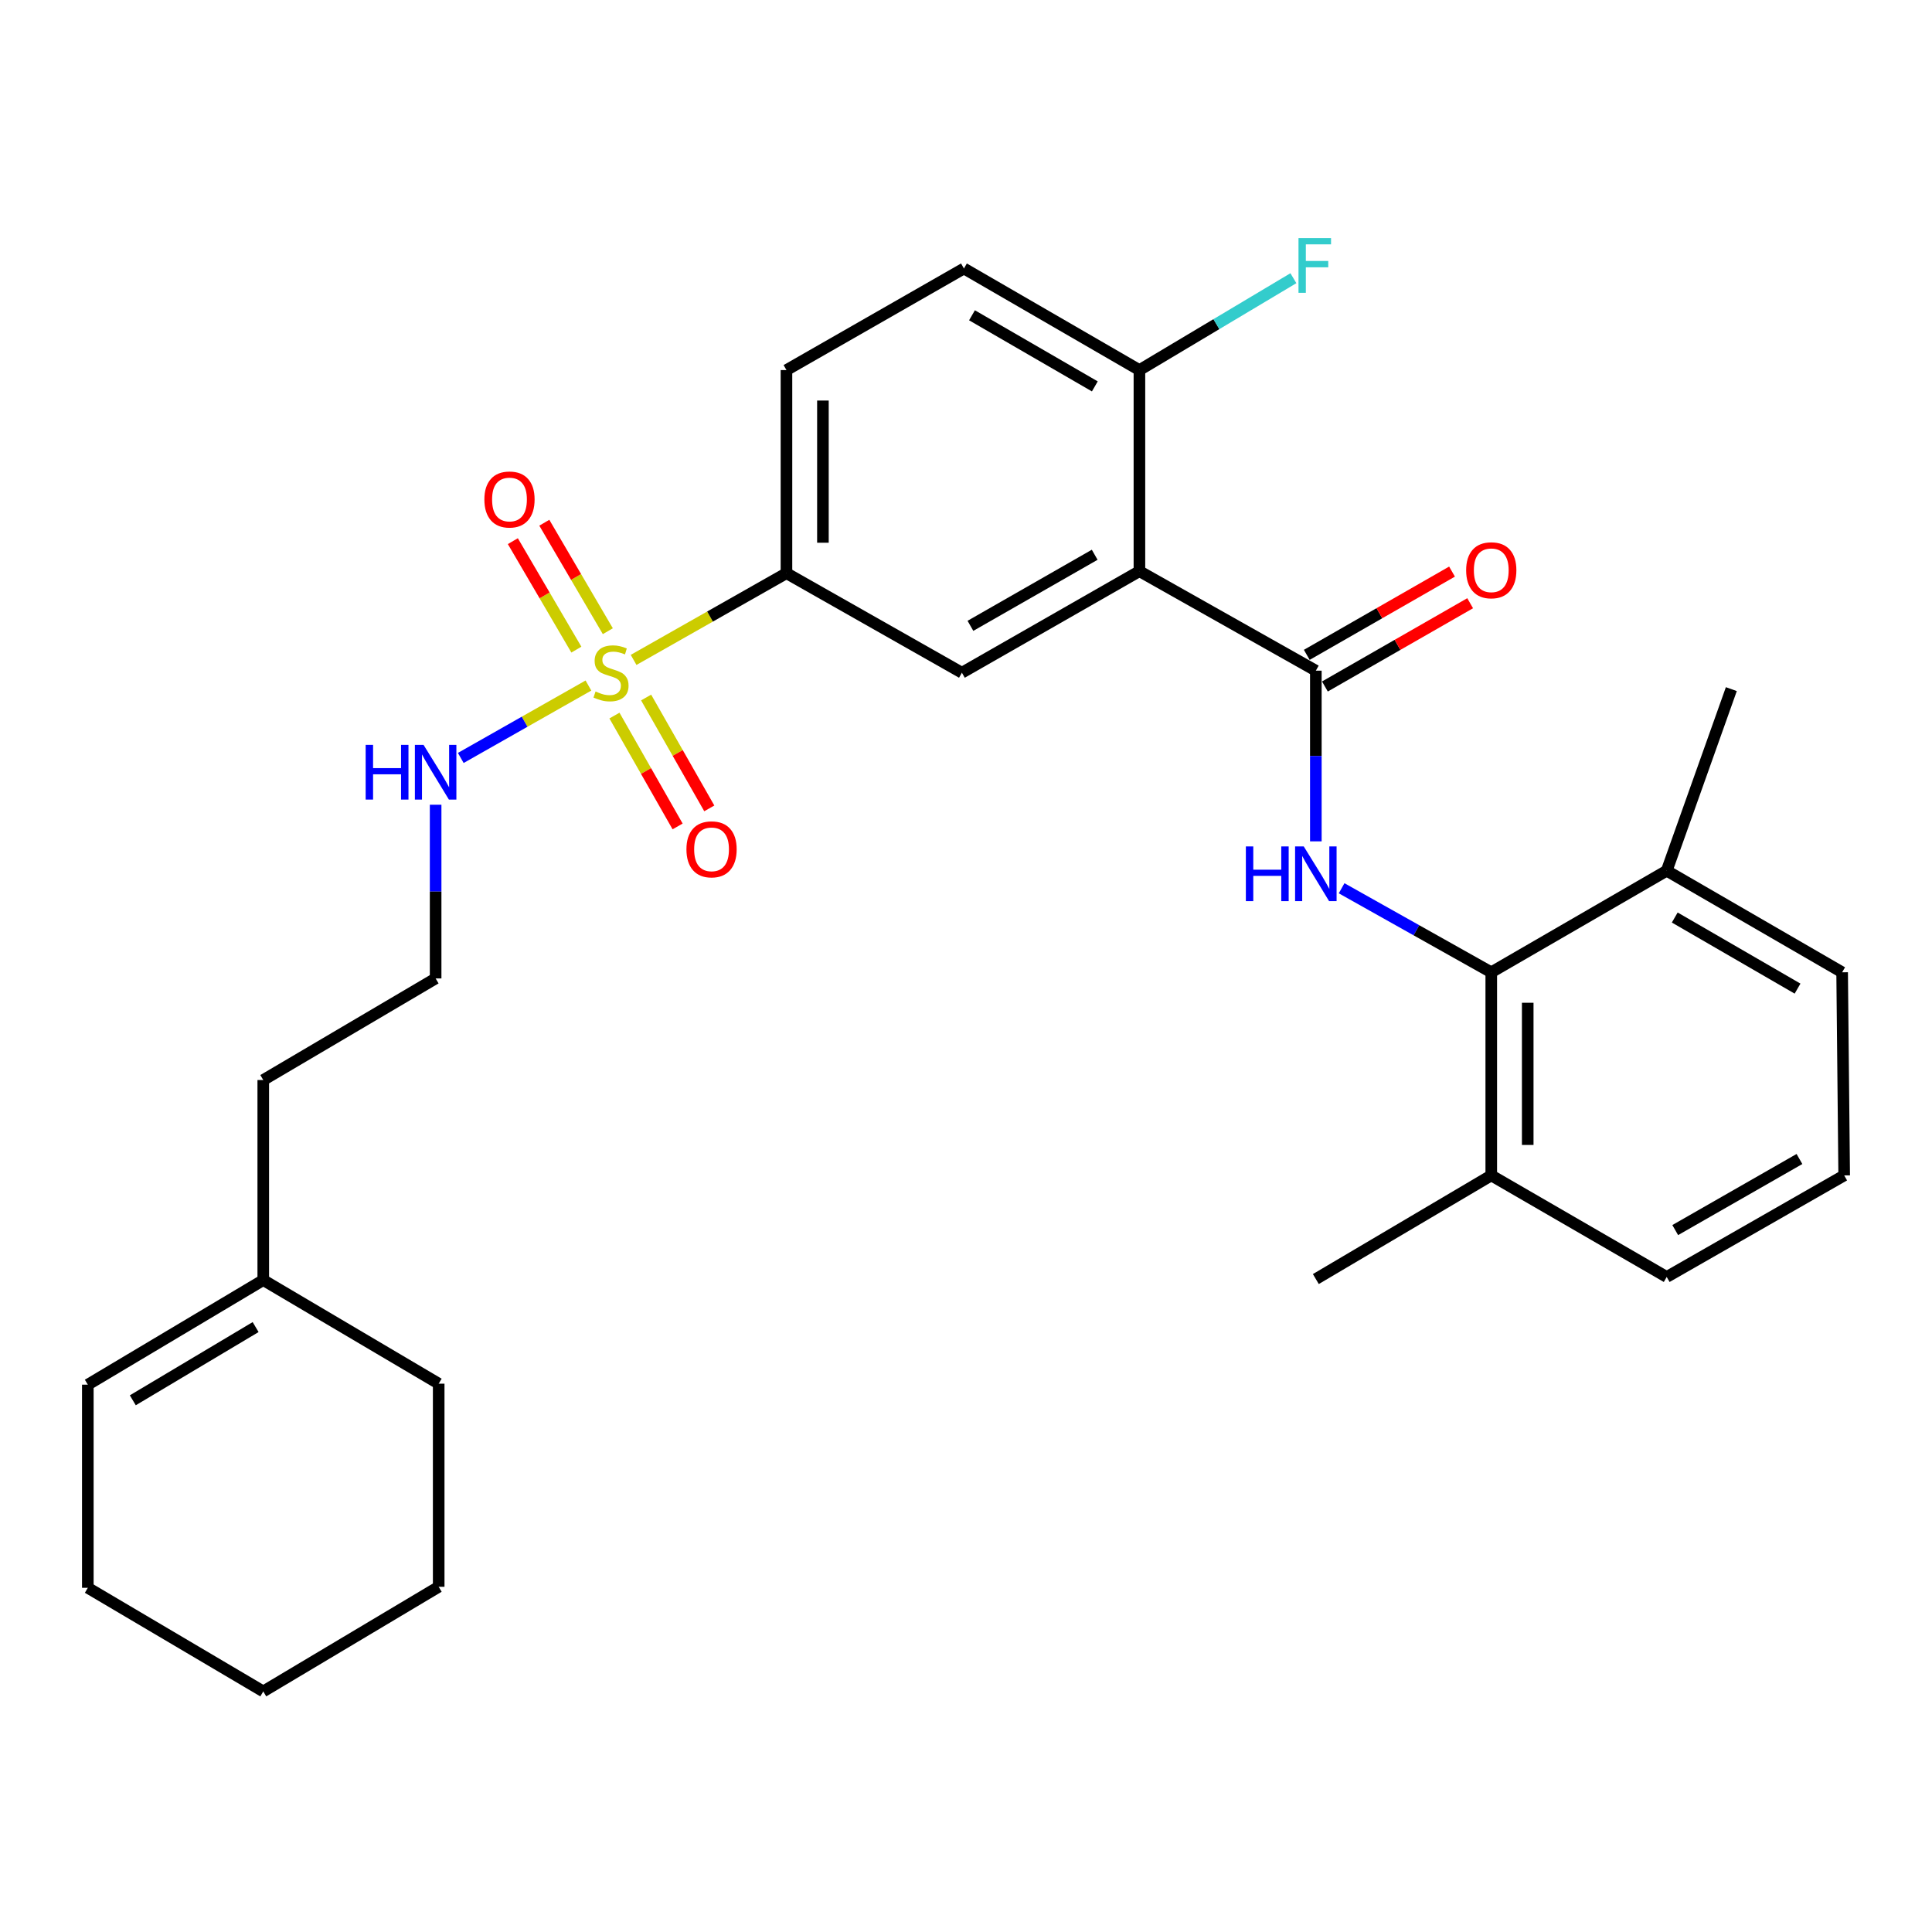 <?xml version='1.0' encoding='iso-8859-1'?>
<svg version='1.1' baseProfile='full'
              xmlns='http://www.w3.org/2000/svg'
                      xmlns:rdkit='http://www.rdkit.org/xml'
                      xmlns:xlink='http://www.w3.org/1999/xlink'
                  xml:space='preserve'
width='1000px' height='1000px' viewBox='0 0 1000 1000'>
<!-- END OF HEADER -->
<rect style='opacity:1.0;fill:#FFFFFF;stroke:none' width='1000' height='1000' x='0' y='0'> </rect>
<path class='bond-3' d='M 327.951,341.566 L 367.511,319.125' style='fill:none;fill-rule:evenodd;stroke:#CCCC00;stroke-width:6px;stroke-linecap:butt;stroke-linejoin:miter;stroke-opacity:1' />
<path class='bond-3' d='M 367.511,319.125 L 407.071,296.684' style='fill:none;fill-rule:evenodd;stroke:#000000;stroke-width:6px;stroke-linecap:butt;stroke-linejoin:miter;stroke-opacity:1' />
<path class='bond-7' d='M 314.613,326.709 L 298.174,298.636' style='fill:none;fill-rule:evenodd;stroke:#CCCC00;stroke-width:6px;stroke-linecap:butt;stroke-linejoin:miter;stroke-opacity:1' />
<path class='bond-7' d='M 298.174,298.636 L 281.735,270.563' style='fill:none;fill-rule:evenodd;stroke:#FF0000;stroke-width:6px;stroke-linecap:butt;stroke-linejoin:miter;stroke-opacity:1' />
<path class='bond-7' d='M 298.327,336.245 L 281.888,308.173' style='fill:none;fill-rule:evenodd;stroke:#CCCC00;stroke-width:6px;stroke-linecap:butt;stroke-linejoin:miter;stroke-opacity:1' />
<path class='bond-7' d='M 281.888,308.173 L 265.449,280.1' style='fill:none;fill-rule:evenodd;stroke:#FF0000;stroke-width:6px;stroke-linecap:butt;stroke-linejoin:miter;stroke-opacity:1' />
<path class='bond-8' d='M 318.037,370.376 L 334.383,399.067' style='fill:none;fill-rule:evenodd;stroke:#CCCC00;stroke-width:6px;stroke-linecap:butt;stroke-linejoin:miter;stroke-opacity:1' />
<path class='bond-8' d='M 334.383,399.067 L 350.73,427.759' style='fill:none;fill-rule:evenodd;stroke:#FF0000;stroke-width:6px;stroke-linecap:butt;stroke-linejoin:miter;stroke-opacity:1' />
<path class='bond-8' d='M 334.435,361.033 L 350.782,389.725' style='fill:none;fill-rule:evenodd;stroke:#CCCC00;stroke-width:6px;stroke-linecap:butt;stroke-linejoin:miter;stroke-opacity:1' />
<path class='bond-8' d='M 350.782,389.725 L 367.128,418.416' style='fill:none;fill-rule:evenodd;stroke:#FF0000;stroke-width:6px;stroke-linecap:butt;stroke-linejoin:miter;stroke-opacity:1' />
<path class='bond-9' d='M 304.572,354.829 L 271.533,373.572' style='fill:none;fill-rule:evenodd;stroke:#CCCC00;stroke-width:6px;stroke-linecap:butt;stroke-linejoin:miter;stroke-opacity:1' />
<path class='bond-9' d='M 271.533,373.572 L 238.495,392.316' style='fill:none;fill-rule:evenodd;stroke:#0000FF;stroke-width:6px;stroke-linecap:butt;stroke-linejoin:miter;stroke-opacity:1' />
<path class='bond-0' d='M 589.762,295.646 L 497.882,348.197' style='fill:none;fill-rule:evenodd;stroke:#000000;stroke-width:6px;stroke-linecap:butt;stroke-linejoin:miter;stroke-opacity:1' />
<path class='bond-0' d='M 566.61,287.146 L 502.294,323.932' style='fill:none;fill-rule:evenodd;stroke:#000000;stroke-width:6px;stroke-linecap:butt;stroke-linejoin:miter;stroke-opacity:1' />
<path class='bond-1' d='M 589.762,295.646 L 681.076,347.138' style='fill:none;fill-rule:evenodd;stroke:#000000;stroke-width:6px;stroke-linecap:butt;stroke-linejoin:miter;stroke-opacity:1' />
<path class='bond-29' d='M 589.762,295.646 L 589.762,191.551' style='fill:none;fill-rule:evenodd;stroke:#000000;stroke-width:6px;stroke-linecap:butt;stroke-linejoin:miter;stroke-opacity:1' />
<path class='bond-2' d='M 681.076,347.138 L 681.076,391.31' style='fill:none;fill-rule:evenodd;stroke:#000000;stroke-width:6px;stroke-linecap:butt;stroke-linejoin:miter;stroke-opacity:1' />
<path class='bond-2' d='M 681.076,391.31 L 681.076,435.483' style='fill:none;fill-rule:evenodd;stroke:#0000FF;stroke-width:6px;stroke-linecap:butt;stroke-linejoin:miter;stroke-opacity:1' />
<path class='bond-10' d='M 685.769,355.325 L 723.36,333.777' style='fill:none;fill-rule:evenodd;stroke:#000000;stroke-width:6px;stroke-linecap:butt;stroke-linejoin:miter;stroke-opacity:1' />
<path class='bond-10' d='M 723.36,333.777 L 760.952,312.229' style='fill:none;fill-rule:evenodd;stroke:#FF0000;stroke-width:6px;stroke-linecap:butt;stroke-linejoin:miter;stroke-opacity:1' />
<path class='bond-10' d='M 676.383,338.951 L 713.975,317.403' style='fill:none;fill-rule:evenodd;stroke:#000000;stroke-width:6px;stroke-linecap:butt;stroke-linejoin:miter;stroke-opacity:1' />
<path class='bond-10' d='M 713.975,317.403 L 751.567,295.855' style='fill:none;fill-rule:evenodd;stroke:#FF0000;stroke-width:6px;stroke-linecap:butt;stroke-linejoin:miter;stroke-opacity:1' />
<path class='bond-5' d='M 694.419,459.764 L 733.148,481.512' style='fill:none;fill-rule:evenodd;stroke:#0000FF;stroke-width:6px;stroke-linecap:butt;stroke-linejoin:miter;stroke-opacity:1' />
<path class='bond-5' d='M 733.148,481.512 L 771.876,503.259' style='fill:none;fill-rule:evenodd;stroke:#000000;stroke-width:6px;stroke-linecap:butt;stroke-linejoin:miter;stroke-opacity:1' />
<path class='bond-4' d='M 407.071,296.684 L 497.882,348.197' style='fill:none;fill-rule:evenodd;stroke:#000000;stroke-width:6px;stroke-linecap:butt;stroke-linejoin:miter;stroke-opacity:1' />
<path class='bond-14' d='M 407.071,296.684 L 407.071,191.551' style='fill:none;fill-rule:evenodd;stroke:#000000;stroke-width:6px;stroke-linecap:butt;stroke-linejoin:miter;stroke-opacity:1' />
<path class='bond-14' d='M 425.944,280.914 L 425.944,207.321' style='fill:none;fill-rule:evenodd;stroke:#000000;stroke-width:6px;stroke-linecap:butt;stroke-linejoin:miter;stroke-opacity:1' />
<path class='bond-12' d='M 771.876,503.259 L 771.876,608.392' style='fill:none;fill-rule:evenodd;stroke:#000000;stroke-width:6px;stroke-linecap:butt;stroke-linejoin:miter;stroke-opacity:1' />
<path class='bond-12' d='M 790.749,519.029 L 790.749,592.622' style='fill:none;fill-rule:evenodd;stroke:#000000;stroke-width:6px;stroke-linecap:butt;stroke-linejoin:miter;stroke-opacity:1' />
<path class='bond-13' d='M 771.876,503.259 L 862.686,450.688' style='fill:none;fill-rule:evenodd;stroke:#000000;stroke-width:6px;stroke-linecap:butt;stroke-linejoin:miter;stroke-opacity:1' />
<path class='bond-6' d='M 589.762,191.551 L 498.931,138.969' style='fill:none;fill-rule:evenodd;stroke:#000000;stroke-width:6px;stroke-linecap:butt;stroke-linejoin:miter;stroke-opacity:1' />
<path class='bond-6' d='M 566.682,199.997 L 503.1,163.19' style='fill:none;fill-rule:evenodd;stroke:#000000;stroke-width:6px;stroke-linecap:butt;stroke-linejoin:miter;stroke-opacity:1' />
<path class='bond-17' d='M 589.762,191.551 L 629.61,167.774' style='fill:none;fill-rule:evenodd;stroke:#000000;stroke-width:6px;stroke-linecap:butt;stroke-linejoin:miter;stroke-opacity:1' />
<path class='bond-17' d='M 629.61,167.774 L 669.458,143.997' style='fill:none;fill-rule:evenodd;stroke:#33CCCC;stroke-width:6px;stroke-linecap:butt;stroke-linejoin:miter;stroke-opacity:1' />
<path class='bond-18' d='M 225.482,416.528 L 225.482,461.482' style='fill:none;fill-rule:evenodd;stroke:#0000FF;stroke-width:6px;stroke-linecap:butt;stroke-linejoin:miter;stroke-opacity:1' />
<path class='bond-18' d='M 225.482,461.482 L 225.482,506.436' style='fill:none;fill-rule:evenodd;stroke:#000000;stroke-width:6px;stroke-linecap:butt;stroke-linejoin:miter;stroke-opacity:1' />
<path class='bond-11' d='M 136.265,662.558 L 136.265,559.019' style='fill:none;fill-rule:evenodd;stroke:#000000;stroke-width:6px;stroke-linecap:butt;stroke-linejoin:miter;stroke-opacity:1' />
<path class='bond-16' d='M 136.265,662.558 L 45.455,716.702' style='fill:none;fill-rule:evenodd;stroke:#000000;stroke-width:6px;stroke-linecap:butt;stroke-linejoin:miter;stroke-opacity:1' />
<path class='bond-16' d='M 132.309,686.89 L 68.741,724.791' style='fill:none;fill-rule:evenodd;stroke:#000000;stroke-width:6px;stroke-linecap:butt;stroke-linejoin:miter;stroke-opacity:1' />
<path class='bond-23' d='M 136.265,662.558 L 227.065,716.189' style='fill:none;fill-rule:evenodd;stroke:#000000;stroke-width:6px;stroke-linecap:butt;stroke-linejoin:miter;stroke-opacity:1' />
<path class='bond-22' d='M 771.876,608.392 L 862.686,660.954' style='fill:none;fill-rule:evenodd;stroke:#000000;stroke-width:6px;stroke-linecap:butt;stroke-linejoin:miter;stroke-opacity:1' />
<path class='bond-25' d='M 771.876,608.392 L 681.076,662.034' style='fill:none;fill-rule:evenodd;stroke:#000000;stroke-width:6px;stroke-linecap:butt;stroke-linejoin:miter;stroke-opacity:1' />
<path class='bond-21' d='M 862.686,450.688 L 953.486,503.259' style='fill:none;fill-rule:evenodd;stroke:#000000;stroke-width:6px;stroke-linecap:butt;stroke-linejoin:miter;stroke-opacity:1' />
<path class='bond-21' d='M 866.85,474.906 L 930.41,511.707' style='fill:none;fill-rule:evenodd;stroke:#000000;stroke-width:6px;stroke-linecap:butt;stroke-linejoin:miter;stroke-opacity:1' />
<path class='bond-24' d='M 862.686,450.688 L 896.134,356.69' style='fill:none;fill-rule:evenodd;stroke:#000000;stroke-width:6px;stroke-linecap:butt;stroke-linejoin:miter;stroke-opacity:1' />
<path class='bond-15' d='M 407.071,191.551 L 498.931,138.969' style='fill:none;fill-rule:evenodd;stroke:#000000;stroke-width:6px;stroke-linecap:butt;stroke-linejoin:miter;stroke-opacity:1' />
<path class='bond-26' d='M 45.455,716.702 L 45.455,821.846' style='fill:none;fill-rule:evenodd;stroke:#000000;stroke-width:6px;stroke-linecap:butt;stroke-linejoin:miter;stroke-opacity:1' />
<path class='bond-19' d='M 225.482,506.436 L 136.265,559.019' style='fill:none;fill-rule:evenodd;stroke:#000000;stroke-width:6px;stroke-linecap:butt;stroke-linejoin:miter;stroke-opacity:1' />
<path class='bond-20' d='M 954.545,608.392 L 953.486,503.259' style='fill:none;fill-rule:evenodd;stroke:#000000;stroke-width:6px;stroke-linecap:butt;stroke-linejoin:miter;stroke-opacity:1' />
<path class='bond-31' d='M 954.545,608.392 L 862.686,660.954' style='fill:none;fill-rule:evenodd;stroke:#000000;stroke-width:6px;stroke-linecap:butt;stroke-linejoin:miter;stroke-opacity:1' />
<path class='bond-31' d='M 931.394,599.896 L 867.092,636.689' style='fill:none;fill-rule:evenodd;stroke:#000000;stroke-width:6px;stroke-linecap:butt;stroke-linejoin:miter;stroke-opacity:1' />
<path class='bond-27' d='M 227.065,716.189 L 227.065,821.322' style='fill:none;fill-rule:evenodd;stroke:#000000;stroke-width:6px;stroke-linecap:butt;stroke-linejoin:miter;stroke-opacity:1' />
<path class='bond-30' d='M 45.455,821.846 L 136.265,875.477' style='fill:none;fill-rule:evenodd;stroke:#000000;stroke-width:6px;stroke-linecap:butt;stroke-linejoin:miter;stroke-opacity:1' />
<path class='bond-28' d='M 227.065,821.322 L 136.265,875.477' style='fill:none;fill-rule:evenodd;stroke:#000000;stroke-width:6px;stroke-linecap:butt;stroke-linejoin:miter;stroke-opacity:1' />
<path  class='atom-0' d='M 308.261 357.917
Q 308.581 358.037, 309.901 358.597
Q 311.221 359.157, 312.661 359.517
Q 314.141 359.837, 315.581 359.837
Q 318.261 359.837, 319.821 358.557
Q 321.381 357.237, 321.381 354.957
Q 321.381 353.397, 320.581 352.437
Q 319.821 351.477, 318.621 350.957
Q 317.421 350.437, 315.421 349.837
Q 312.901 349.077, 311.381 348.357
Q 309.901 347.637, 308.821 346.117
Q 307.781 344.597, 307.781 342.037
Q 307.781 338.477, 310.181 336.277
Q 312.621 334.077, 317.421 334.077
Q 320.701 334.077, 324.421 335.637
L 323.501 338.717
Q 320.101 337.317, 317.541 337.317
Q 314.781 337.317, 313.261 338.477
Q 311.741 339.597, 311.781 341.557
Q 311.781 343.077, 312.541 343.997
Q 313.341 344.917, 314.461 345.437
Q 315.621 345.957, 317.541 346.557
Q 320.101 347.357, 321.621 348.157
Q 323.141 348.957, 324.221 350.597
Q 325.341 352.197, 325.341 354.957
Q 325.341 358.877, 322.701 360.997
Q 320.101 363.077, 315.741 363.077
Q 313.221 363.077, 311.301 362.517
Q 309.421 361.997, 307.181 361.077
L 308.261 357.917
' fill='#CCCC00'/>
<path  class='atom-3' d='M 644.856 438.111
L 648.696 438.111
L 648.696 450.151
L 663.176 450.151
L 663.176 438.111
L 667.016 438.111
L 667.016 466.431
L 663.176 466.431
L 663.176 453.351
L 648.696 453.351
L 648.696 466.431
L 644.856 466.431
L 644.856 438.111
' fill='#0000FF'/>
<path  class='atom-3' d='M 674.816 438.111
L 684.096 453.111
Q 685.016 454.591, 686.496 457.271
Q 687.976 459.951, 688.056 460.111
L 688.056 438.111
L 691.816 438.111
L 691.816 466.431
L 687.936 466.431
L 677.976 450.031
Q 676.816 448.111, 675.576 445.911
Q 674.376 443.711, 674.016 443.031
L 674.016 466.431
L 670.336 466.431
L 670.336 438.111
L 674.816 438.111
' fill='#0000FF'/>
<path  class='atom-8' d='M 250.71 258.536
Q 250.71 251.736, 254.07 247.936
Q 257.43 244.136, 263.71 244.136
Q 269.99 244.136, 273.35 247.936
Q 276.71 251.736, 276.71 258.536
Q 276.71 265.416, 273.31 269.336
Q 269.91 273.216, 263.71 273.216
Q 257.47 273.216, 254.07 269.336
Q 250.71 265.456, 250.71 258.536
M 263.71 270.016
Q 268.03 270.016, 270.35 267.136
Q 272.71 264.216, 272.71 258.536
Q 272.71 252.976, 270.35 250.176
Q 268.03 247.336, 263.71 247.336
Q 259.39 247.336, 257.03 250.136
Q 254.71 252.936, 254.71 258.536
Q 254.71 264.256, 257.03 267.136
Q 259.39 270.016, 263.71 270.016
' fill='#FF0000'/>
<path  class='atom-9' d='M 355.298 439.612
Q 355.298 432.812, 358.658 429.012
Q 362.018 425.212, 368.298 425.212
Q 374.578 425.212, 377.938 429.012
Q 381.298 432.812, 381.298 439.612
Q 381.298 446.492, 377.898 450.412
Q 374.498 454.292, 368.298 454.292
Q 362.058 454.292, 358.658 450.412
Q 355.298 446.532, 355.298 439.612
M 368.298 451.092
Q 372.618 451.092, 374.938 448.212
Q 377.298 445.292, 377.298 439.612
Q 377.298 434.052, 374.938 431.252
Q 372.618 428.412, 368.298 428.412
Q 363.978 428.412, 361.618 431.212
Q 359.298 434.012, 359.298 439.612
Q 359.298 445.332, 361.618 448.212
Q 363.978 451.092, 368.298 451.092
' fill='#FF0000'/>
<path  class='atom-10' d='M 189.262 385.539
L 193.102 385.539
L 193.102 397.579
L 207.582 397.579
L 207.582 385.539
L 211.422 385.539
L 211.422 413.859
L 207.582 413.859
L 207.582 400.779
L 193.102 400.779
L 193.102 413.859
L 189.262 413.859
L 189.262 385.539
' fill='#0000FF'/>
<path  class='atom-10' d='M 219.222 385.539
L 228.502 400.539
Q 229.422 402.019, 230.902 404.699
Q 232.382 407.379, 232.462 407.539
L 232.462 385.539
L 236.222 385.539
L 236.222 413.859
L 232.342 413.859
L 222.382 397.459
Q 221.222 395.539, 219.982 393.339
Q 218.782 391.139, 218.422 390.459
L 218.422 413.859
L 214.742 413.859
L 214.742 385.539
L 219.222 385.539
' fill='#0000FF'/>
<path  class='atom-11' d='M 758.876 295.17
Q 758.876 288.37, 762.236 284.57
Q 765.596 280.77, 771.876 280.77
Q 778.156 280.77, 781.516 284.57
Q 784.876 288.37, 784.876 295.17
Q 784.876 302.05, 781.476 305.97
Q 778.076 309.85, 771.876 309.85
Q 765.636 309.85, 762.236 305.97
Q 758.876 302.09, 758.876 295.17
M 771.876 306.65
Q 776.196 306.65, 778.516 303.77
Q 780.876 300.85, 780.876 295.17
Q 780.876 289.61, 778.516 286.81
Q 776.196 283.97, 771.876 283.97
Q 767.556 283.97, 765.196 286.77
Q 762.876 289.57, 762.876 295.17
Q 762.876 300.89, 765.196 303.77
Q 767.556 306.65, 771.876 306.65
' fill='#FF0000'/>
<path  class='atom-18' d='M 672.1 123.236
L 688.94 123.236
L 688.94 126.476
L 675.9 126.476
L 675.9 135.076
L 687.5 135.076
L 687.5 138.356
L 675.9 138.356
L 675.9 151.556
L 672.1 151.556
L 672.1 123.236
' fill='#33CCCC'/>
</svg>
